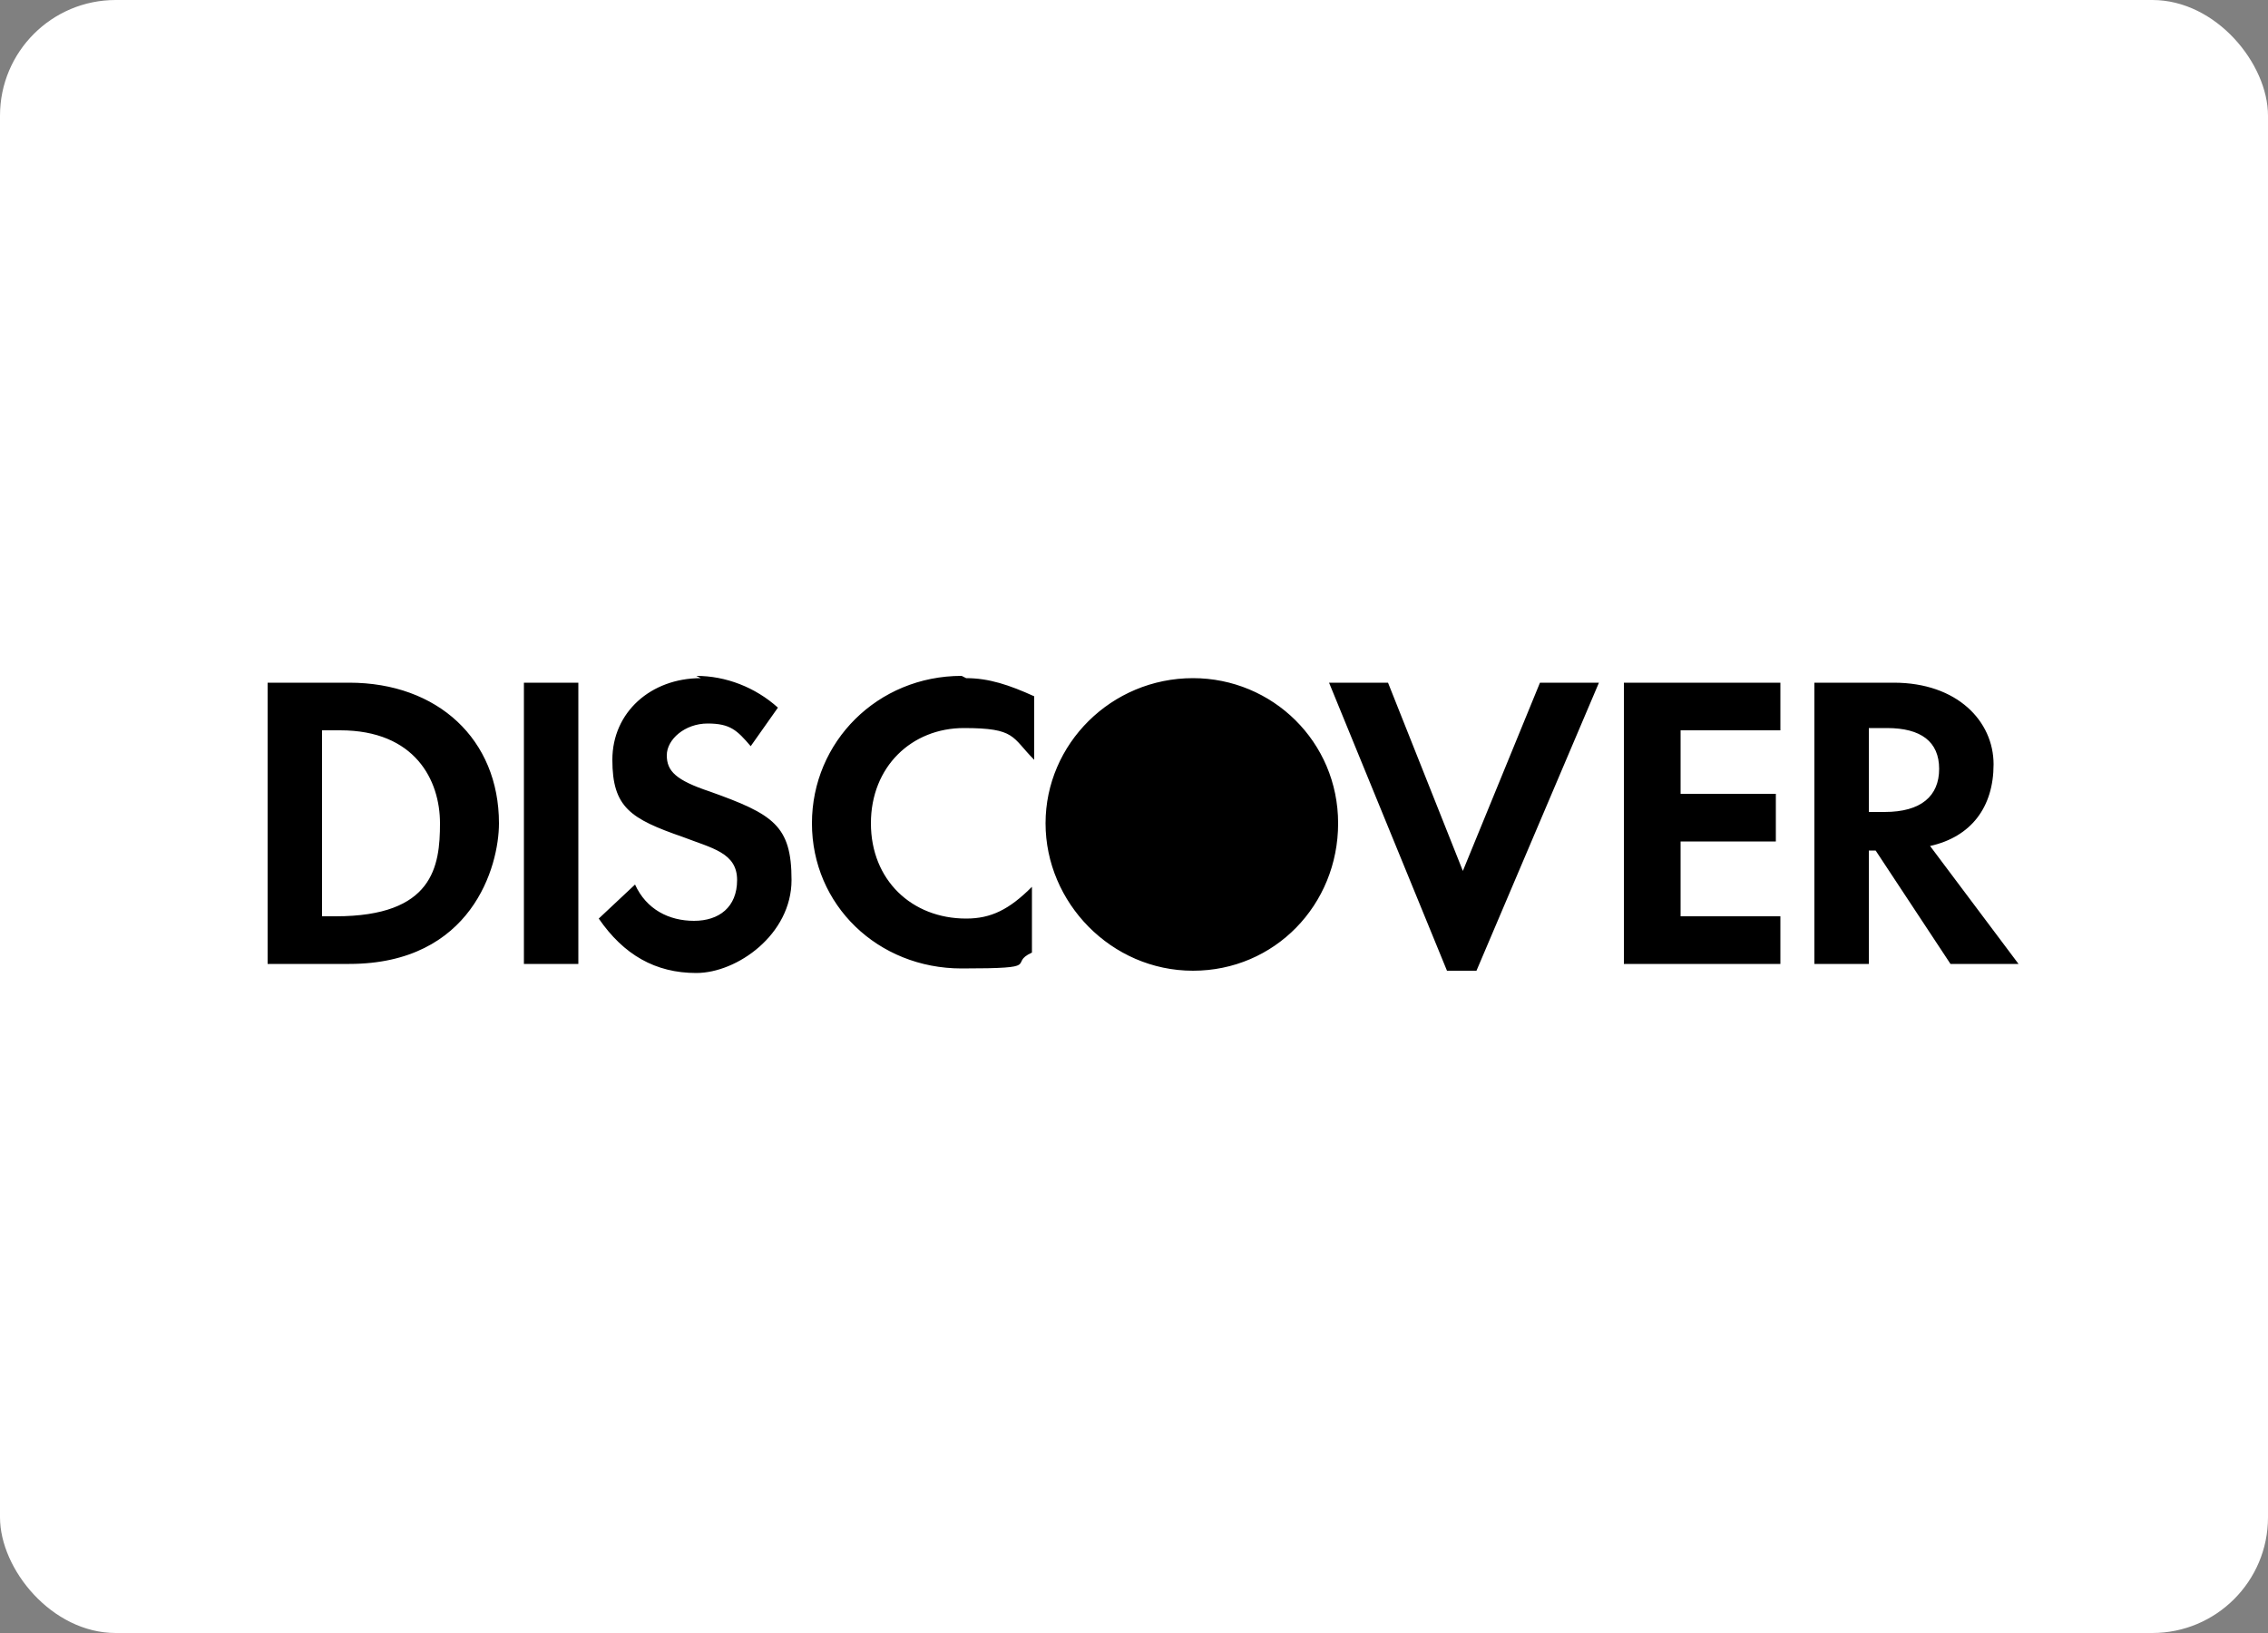 <?xml version="1.0" encoding="UTF-8"?>
<svg id="Livello_1" xmlns="http://www.w3.org/2000/svg" version="1.1" viewBox="0 0 100 72">
  <rect x="0" y="0" width="100" height="72" fill="#808080" stroke="none"/>
  <!-- Generator: Adobe Illustrator 29.8.0, SVG Export Plug-In . SVG Version: 2.1.1 Build 160)  -->
  <defs>
    <style>
      .st0 {
        fill: #fff;
      }
    </style>
  </defs>
  <rect class="st0" width="100" height="72" rx="5.1" ry="5.1"/>
  <path d="M42.4,29.8c-3.7,0-6.6,2.9-6.6,6.5s2.9,6.4,6.6,6.4,2-.2,3.1-.7v-2.9c-1,1-1.8,1.4-2.9,1.4-2.4,0-4.2-1.7-4.2-4.2s1.8-4.2,4.1-4.2,2.1.4,3.1,1.4v-2.8c-1.1-.5-2-.8-3-.8ZM30.9,29.9c-2.2,0-3.9,1.5-3.9,3.6s.8,2.6,3.1,3.4c1.3.5,2.4.7,2.4,1.9s-.8,1.8-1.9,1.8-2.1-.5-2.6-1.6l-1.6,1.5c1.1,1.6,2.5,2.4,4.3,2.4s4.2-1.7,4.2-4.1-.8-2.9-3.6-3.9c-1.5-.5-1.9-.9-1.9-1.6s.8-1.4,1.8-1.4,1.3.3,1.9,1l1.2-1.7c-1-.9-2.3-1.4-3.6-1.4ZM52.6,29.9c-3.6,0-6.5,2.9-6.5,6.4s2.9,6.5,6.5,6.5,6.4-2.9,6.4-6.5-2.9-6.4-6.4-6.4ZM11.8,30.1v12.4h3.6c5.4,0,6.6-4.3,6.6-6.2,0-3.7-2.7-6.2-6.6-6.2h-3.6ZM23.1,30.1v12.4h2.4v-12.4h-2.4ZM58.6,30.1l5.2,12.7h1.3l5.4-12.7h-2.6l-3.4,8.3-3.3-8.3h-2.6ZM71.6,30.1v12.4h6.9v-2.1h-4.4v-3.3h4.2v-2.1h-4.2v-2.8h4.4v-2.1h-6.9ZM80,30.1v12.4h2.4v-5h.3l3.3,5h3l-3.9-5.2c1.8-.4,2.8-1.7,2.8-3.6s-1.6-3.6-4.4-3.6h-3.6ZM82.4,32.1h.8c1.5,0,2.3.6,2.3,1.8s-.8,1.9-2.4,1.9h-.7v-3.8ZM14.2,32.2h.8c3.3,0,4.4,2.2,4.4,4.1s-.3,4.1-4.6,4.1h-.6v-8.2Z"/>
</svg>